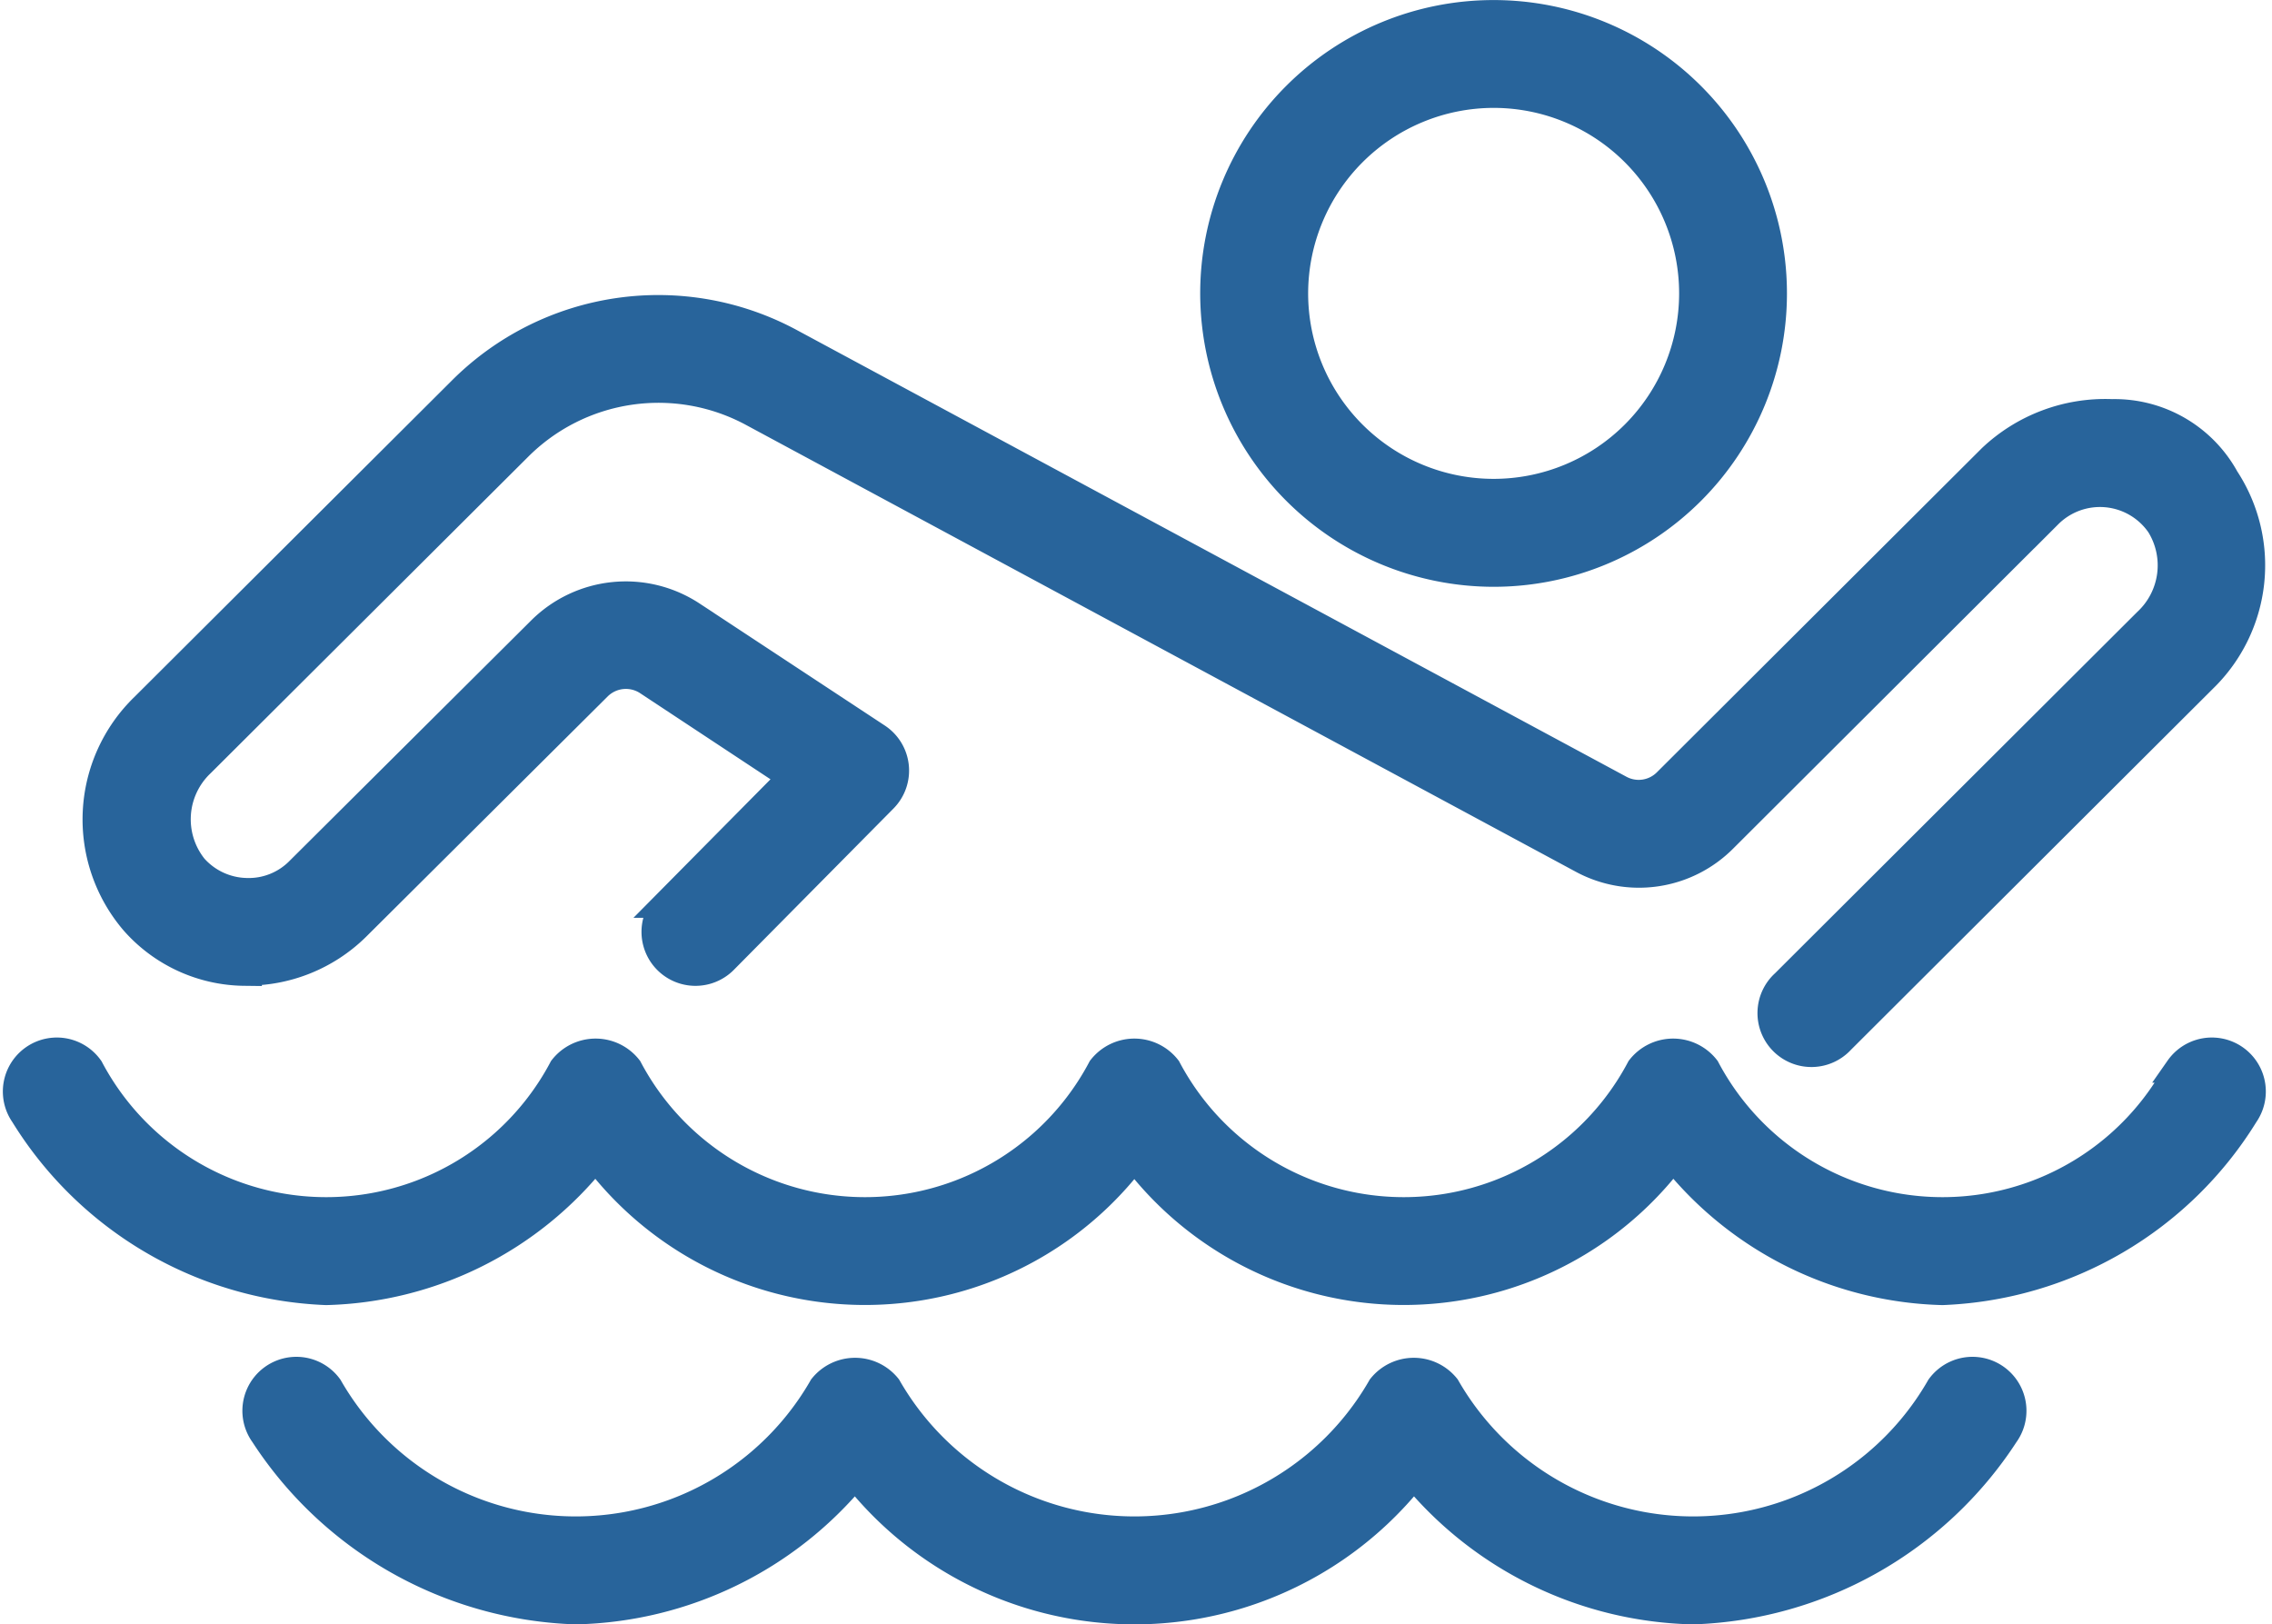 <svg xmlns="http://www.w3.org/2000/svg" width="40.433" height="28.909" viewBox="0 0 40.433 28.909">
  <path id="Path_1640" data-name="Path 1640" d="M150.278,141.943a4.971,4.971,0,1,0-4.972-4.971A4.977,4.977,0,0,0,150.278,141.943Zm0-8.523a3.551,3.551,0,1,1-3.551,3.551A3.555,3.555,0,0,1,150.278,133.42Zm12.2,17.348a4.764,4.764,0,0,1-8.423,0,.738.738,0,0,0-1.165,0,4.764,4.764,0,0,1-8.423,0,.738.738,0,0,0-1.165,0,4.764,4.764,0,0,1-8.423,0,.738.738,0,0,0-1.165,0,4.764,4.764,0,0,1-8.423,0,.71.71,0,1,0-1.165.814,6.618,6.618,0,0,0,5.376,3.144,6.323,6.323,0,0,0,4.794-2.394,6,6,0,0,0,9.588,0,6,6,0,0,0,9.588,0,6.323,6.323,0,0,0,4.794,2.394,6.618,6.618,0,0,0,5.376-3.144.71.71,0,0,0-1.165-.814Zm-4.253,5.672a5.068,5.068,0,0,1-8.793,0,.737.737,0,0,0-1.15,0,5.068,5.068,0,0,1-8.793,0,.737.737,0,0,0-1.15,0,5.068,5.068,0,0,1-8.793,0,.71.71,0,1,0-1.15.834,6.885,6.885,0,0,0,5.546,3.134,6.625,6.625,0,0,0,4.972-2.416,6.323,6.323,0,0,0,9.943,0,6.625,6.625,0,0,0,4.971,2.416,6.887,6.887,0,0,0,5.547-3.134.71.71,0,1,0-1.15-.834Zm-30.183-7.4a2.768,2.768,0,0,0,1.993-.795l4.3-4.278a.71.71,0,0,1,.892-.089l2.574,1.7-2.232,2.256a.71.71,0,1,0,1.01,1l2.841-2.871a.71.71,0,0,0-.114-1.092l-3.3-2.174a2.138,2.138,0,0,0-2.676.268l-4.3,4.279a1.267,1.267,0,0,1-.952.381,1.291,1.291,0,0,1-.933-.432,1.377,1.377,0,0,1,.129-1.864l5.638-5.619a3.529,3.529,0,0,1,4.19-.612l14.749,7.942a2.116,2.116,0,0,0,2.515-.367l5.783-5.769a1.3,1.3,0,0,1,1.991.183,1.377,1.377,0,0,1-.234,1.733l-6.449,6.433a.71.71,0,1,0,1,1.006l6.45-6.434a2.81,2.81,0,0,0,.391-3.556,2.245,2.245,0,0,0-2.016-1.166,2.941,2.941,0,0,0-2.139.8l-5.783,5.768a.707.707,0,0,1-.838.122l-14.75-7.942a4.944,4.944,0,0,0-5.866.857l-5.638,5.62a2.787,2.787,0,0,0-.18,3.82A2.647,2.647,0,0,0,128.043,149.044Z" transform="translate(-123.697 -131.75)" fill="#28649b" stroke="#28649b" stroke-width="0.5"/>
</svg>
